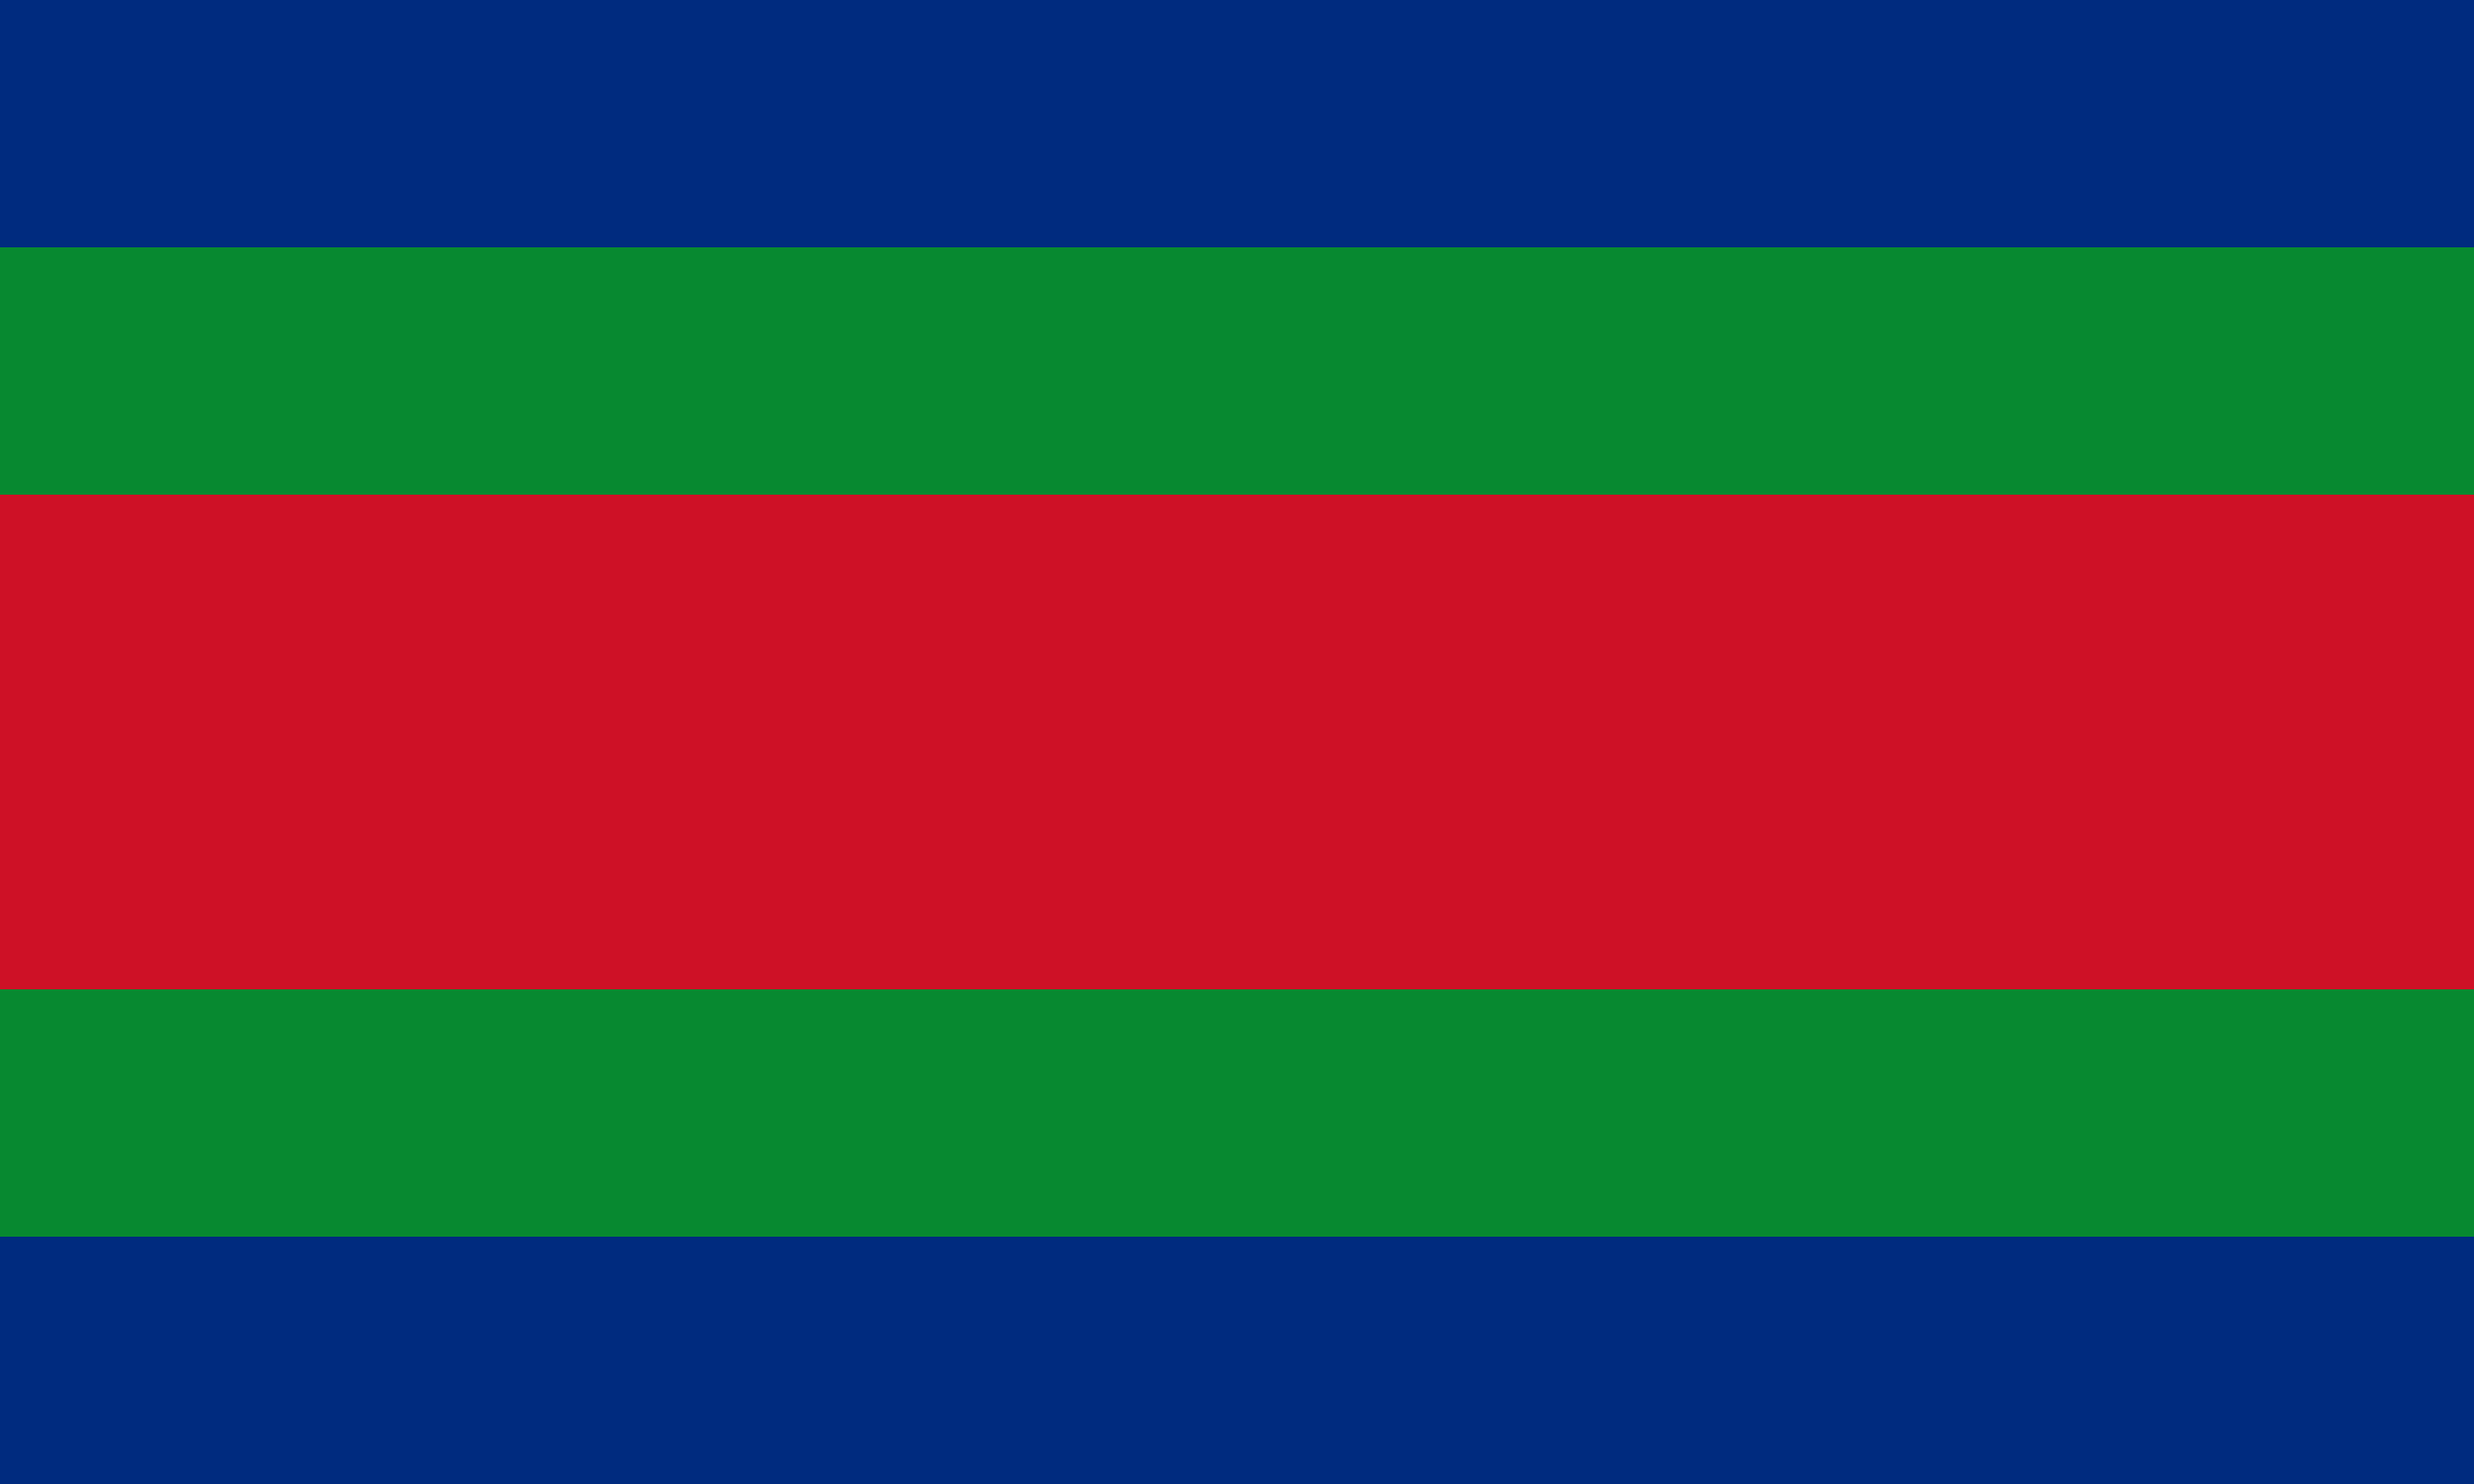 <?xml version="1.0" encoding="UTF-8" standalone="no"?>
<svg
   xmlns:dc="http://purl.org/dc/elements/1.1/"
   xmlns:cc="http://creativecommons.org/ns#"
   xmlns:rdf="http://www.w3.org/1999/02/22-rdf-syntax-ns#"
   xmlns:svg="http://www.w3.org/2000/svg"
   xmlns="http://www.w3.org/2000/svg"
   xmlns:sodipodi="http://sodipodi.sourceforge.net/DTD/sodipodi-0.dtd"
   xmlns:inkscape="http://www.inkscape.org/namespaces/inkscape"
   version="1.1"
   width="1000"
   height="600"
   id="Flag of Costa Rica"
   inkscape:version="0.48.4 r9939"
   sodipodi:docname="Bandera de Los Chiles.svg">
  <defs
     id="defs8" />
  <sodipodi:namedview
     pagecolor="#ffffff"
     bordercolor="#666666"
     borderopacity="1"
     objecttolerance="10"
     gridtolerance="10"
     guidetolerance="10"
     inkscape:pageopacity="0"
     inkscape:pageshadow="2"
     inkscape:window-width="1366"
     inkscape:window-height="716"
     id="namedview6"
     showgrid="false"
     inkscape:zoom="0.75822656"
     inkscape:cx="500"
     inkscape:cy="300"
     inkscape:window-x="-8"
     inkscape:window-y="-8"
     inkscape:window-maximized="1"
     inkscape:current-layer="Flag of Costa Rica" />
  <rect
     width="1000"
     height="600"
     fill="#002b7f"
     id="blue fields" />
  <rect
     width="1000"
     height="400"
     y="100"
     fill="white"
     id="white fields"
     style="fill:#078930;fill-opacity:1" />
  <rect
     width="1000"
     height="200"
     y="200"
     fill="#ce1126"
     id="red field" />
</svg>
